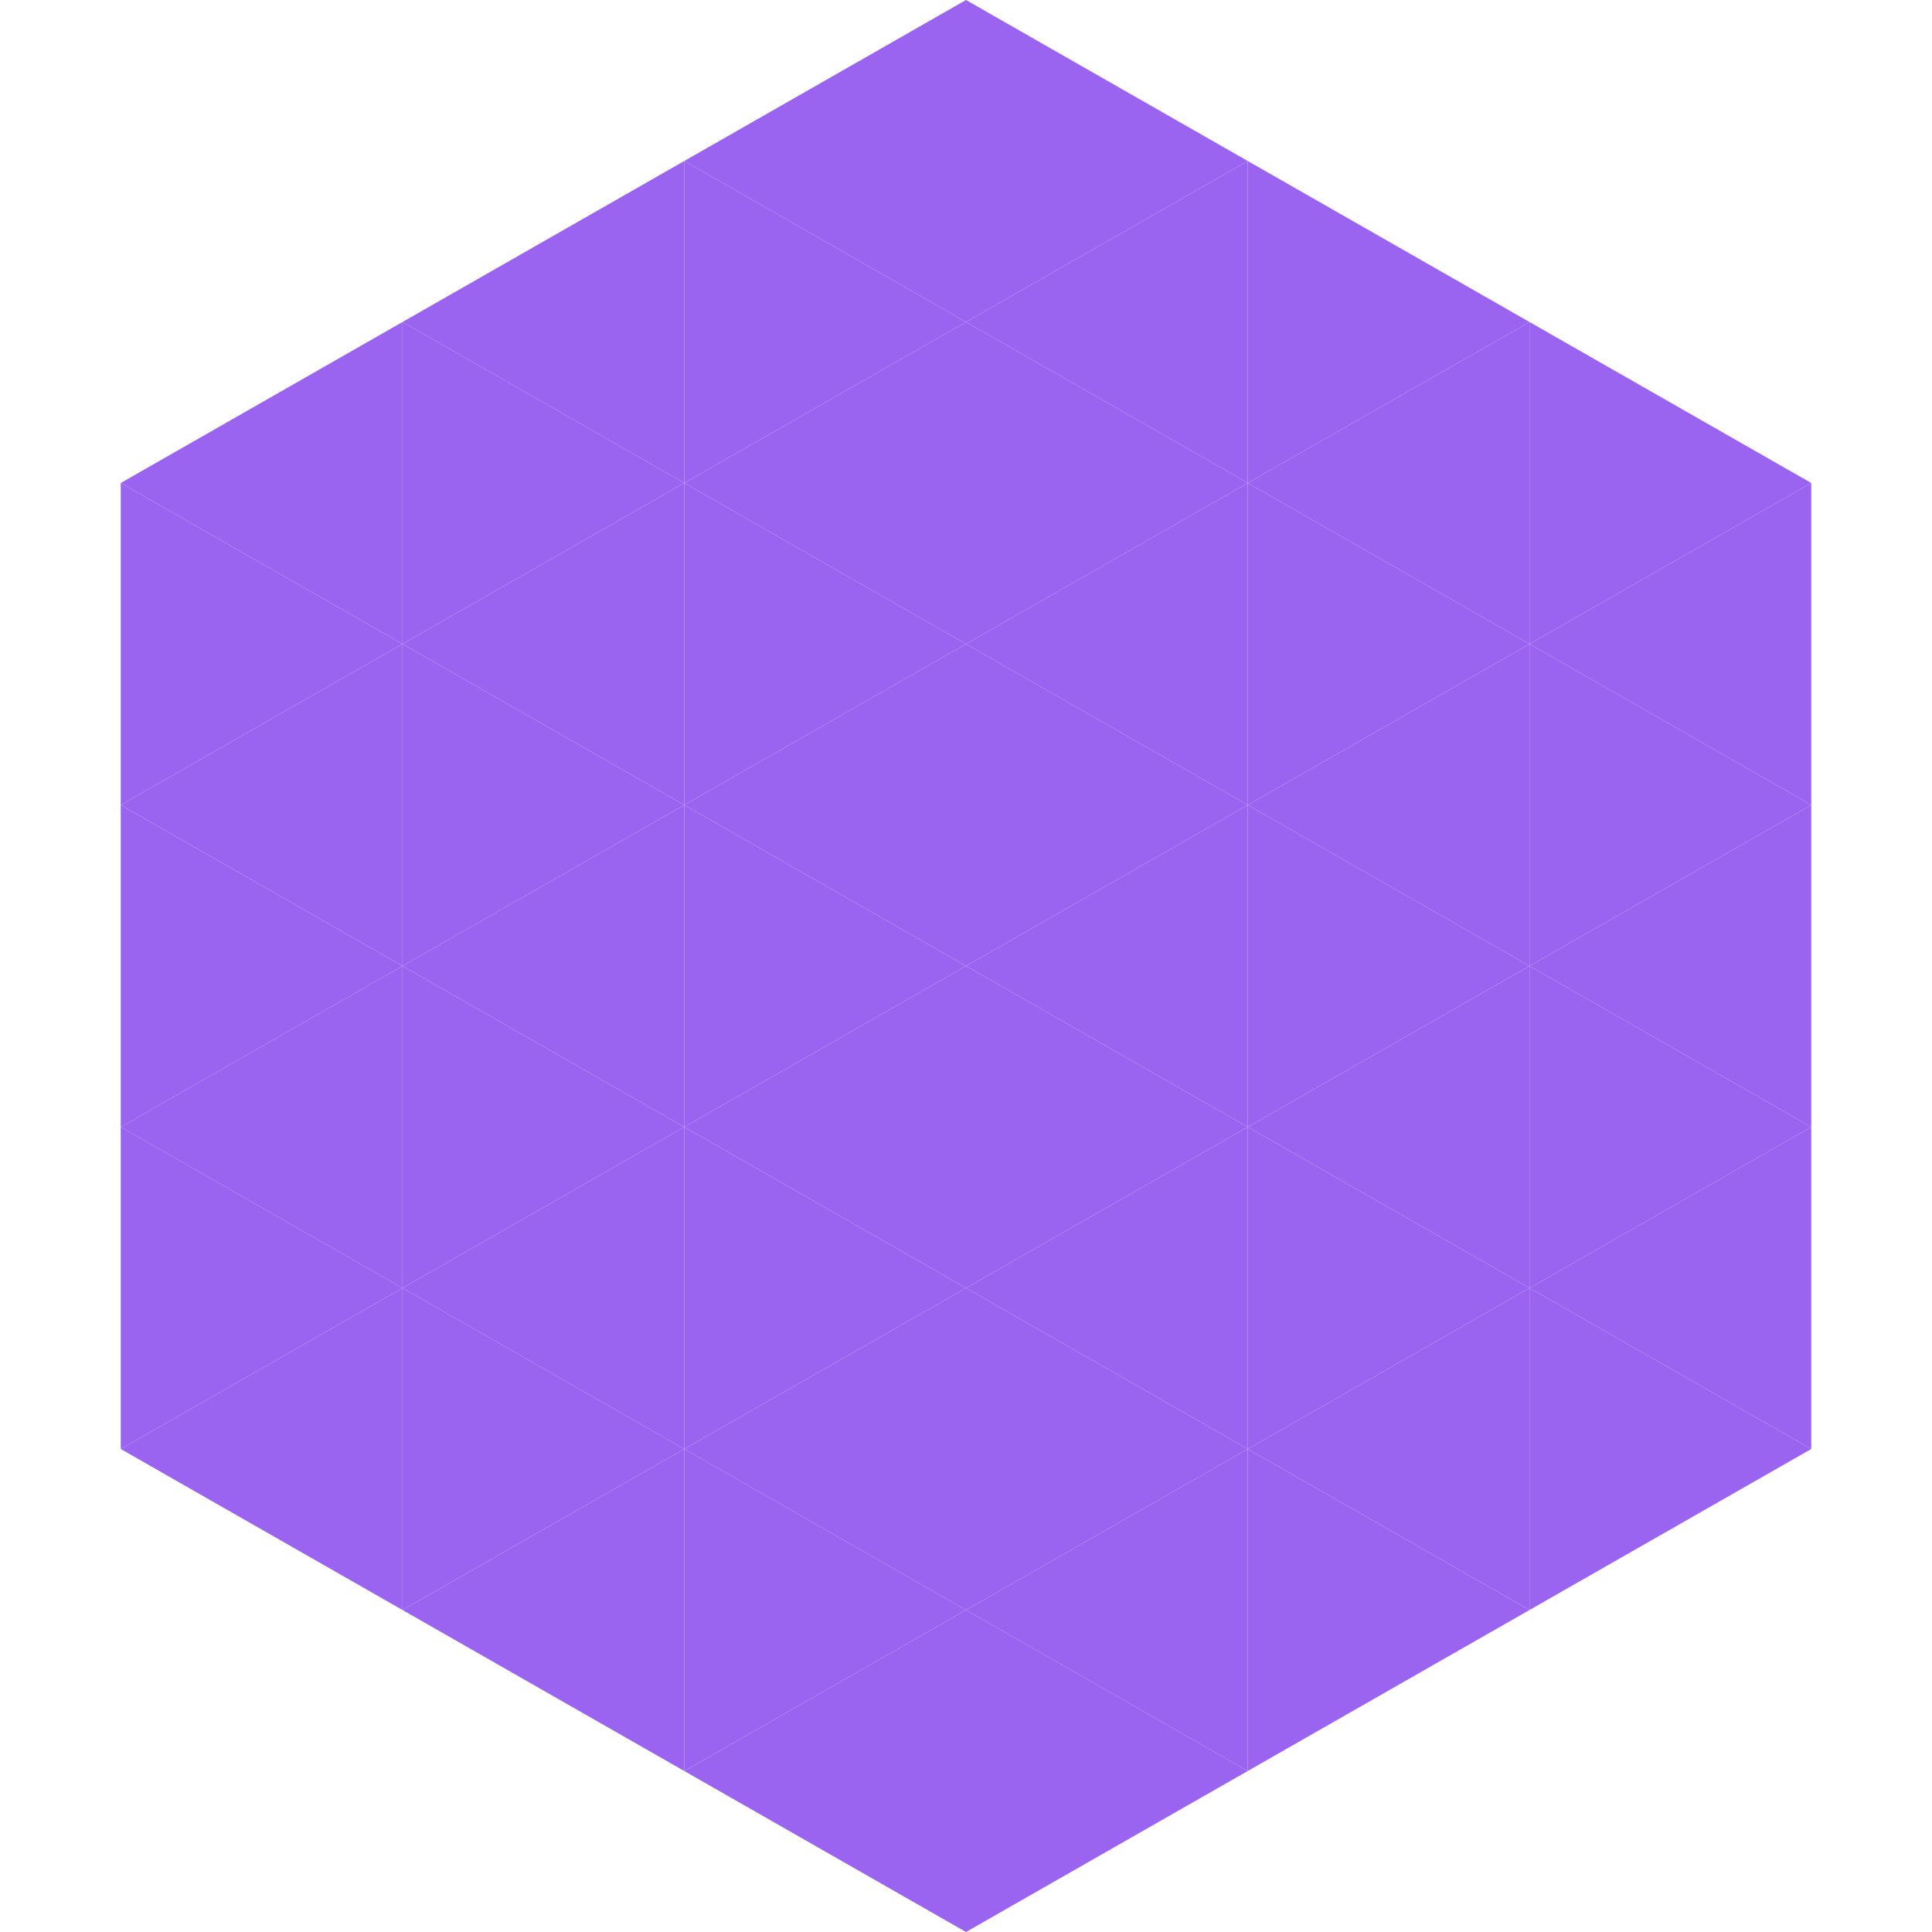 <?xml version="1.0"?>
<!-- Generated by SVGo -->
<svg width="240" height="240"
     xmlns="http://www.w3.org/2000/svg"
     xmlns:xlink="http://www.w3.org/1999/xlink">
<polygon points="50,40 15,60 50,80" style="fill:rgb(154,100,240)" />
<polygon points="190,40 225,60 190,80" style="fill:rgb(154,100,240)" />
<polygon points="15,60 50,80 15,100" style="fill:rgb(154,100,240)" />
<polygon points="225,60 190,80 225,100" style="fill:rgb(154,100,240)" />
<polygon points="50,80 15,100 50,120" style="fill:rgb(154,100,240)" />
<polygon points="190,80 225,100 190,120" style="fill:rgb(154,100,240)" />
<polygon points="15,100 50,120 15,140" style="fill:rgb(154,100,240)" />
<polygon points="225,100 190,120 225,140" style="fill:rgb(154,100,240)" />
<polygon points="50,120 15,140 50,160" style="fill:rgb(154,100,240)" />
<polygon points="190,120 225,140 190,160" style="fill:rgb(154,100,240)" />
<polygon points="15,140 50,160 15,180" style="fill:rgb(154,100,240)" />
<polygon points="225,140 190,160 225,180" style="fill:rgb(154,100,240)" />
<polygon points="50,160 15,180 50,200" style="fill:rgb(154,100,240)" />
<polygon points="190,160 225,180 190,200" style="fill:rgb(154,100,240)" />
<polygon points="15,180 50,200 15,220" style="fill:rgb(255,255,255); fill-opacity:0" />
<polygon points="225,180 190,200 225,220" style="fill:rgb(255,255,255); fill-opacity:0" />
<polygon points="50,0 85,20 50,40" style="fill:rgb(255,255,255); fill-opacity:0" />
<polygon points="190,0 155,20 190,40" style="fill:rgb(255,255,255); fill-opacity:0" />
<polygon points="85,20 50,40 85,60" style="fill:rgb(154,100,240)" />
<polygon points="155,20 190,40 155,60" style="fill:rgb(154,100,240)" />
<polygon points="50,40 85,60 50,80" style="fill:rgb(154,100,240)" />
<polygon points="190,40 155,60 190,80" style="fill:rgb(154,100,240)" />
<polygon points="85,60 50,80 85,100" style="fill:rgb(154,100,240)" />
<polygon points="155,60 190,80 155,100" style="fill:rgb(154,100,240)" />
<polygon points="50,80 85,100 50,120" style="fill:rgb(154,100,240)" />
<polygon points="190,80 155,100 190,120" style="fill:rgb(154,100,240)" />
<polygon points="85,100 50,120 85,140" style="fill:rgb(154,100,240)" />
<polygon points="155,100 190,120 155,140" style="fill:rgb(154,100,240)" />
<polygon points="50,120 85,140 50,160" style="fill:rgb(154,100,240)" />
<polygon points="190,120 155,140 190,160" style="fill:rgb(154,100,240)" />
<polygon points="85,140 50,160 85,180" style="fill:rgb(154,100,240)" />
<polygon points="155,140 190,160 155,180" style="fill:rgb(154,100,240)" />
<polygon points="50,160 85,180 50,200" style="fill:rgb(154,100,240)" />
<polygon points="190,160 155,180 190,200" style="fill:rgb(154,100,240)" />
<polygon points="85,180 50,200 85,220" style="fill:rgb(154,100,240)" />
<polygon points="155,180 190,200 155,220" style="fill:rgb(154,100,240)" />
<polygon points="120,0 85,20 120,40" style="fill:rgb(154,100,240)" />
<polygon points="120,0 155,20 120,40" style="fill:rgb(154,100,240)" />
<polygon points="85,20 120,40 85,60" style="fill:rgb(154,100,240)" />
<polygon points="155,20 120,40 155,60" style="fill:rgb(154,100,240)" />
<polygon points="120,40 85,60 120,80" style="fill:rgb(154,100,240)" />
<polygon points="120,40 155,60 120,80" style="fill:rgb(154,100,240)" />
<polygon points="85,60 120,80 85,100" style="fill:rgb(154,100,240)" />
<polygon points="155,60 120,80 155,100" style="fill:rgb(154,100,240)" />
<polygon points="120,80 85,100 120,120" style="fill:rgb(154,100,240)" />
<polygon points="120,80 155,100 120,120" style="fill:rgb(154,100,240)" />
<polygon points="85,100 120,120 85,140" style="fill:rgb(154,100,240)" />
<polygon points="155,100 120,120 155,140" style="fill:rgb(154,100,240)" />
<polygon points="120,120 85,140 120,160" style="fill:rgb(154,100,240)" />
<polygon points="120,120 155,140 120,160" style="fill:rgb(154,100,240)" />
<polygon points="85,140 120,160 85,180" style="fill:rgb(154,100,240)" />
<polygon points="155,140 120,160 155,180" style="fill:rgb(154,100,240)" />
<polygon points="120,160 85,180 120,200" style="fill:rgb(154,100,240)" />
<polygon points="120,160 155,180 120,200" style="fill:rgb(154,100,240)" />
<polygon points="85,180 120,200 85,220" style="fill:rgb(154,100,240)" />
<polygon points="155,180 120,200 155,220" style="fill:rgb(154,100,240)" />
<polygon points="120,200 85,220 120,240" style="fill:rgb(154,100,240)" />
<polygon points="120,200 155,220 120,240" style="fill:rgb(154,100,240)" />
<polygon points="85,220 120,240 85,260" style="fill:rgb(255,255,255); fill-opacity:0" />
<polygon points="155,220 120,240 155,260" style="fill:rgb(255,255,255); fill-opacity:0" />
</svg>

